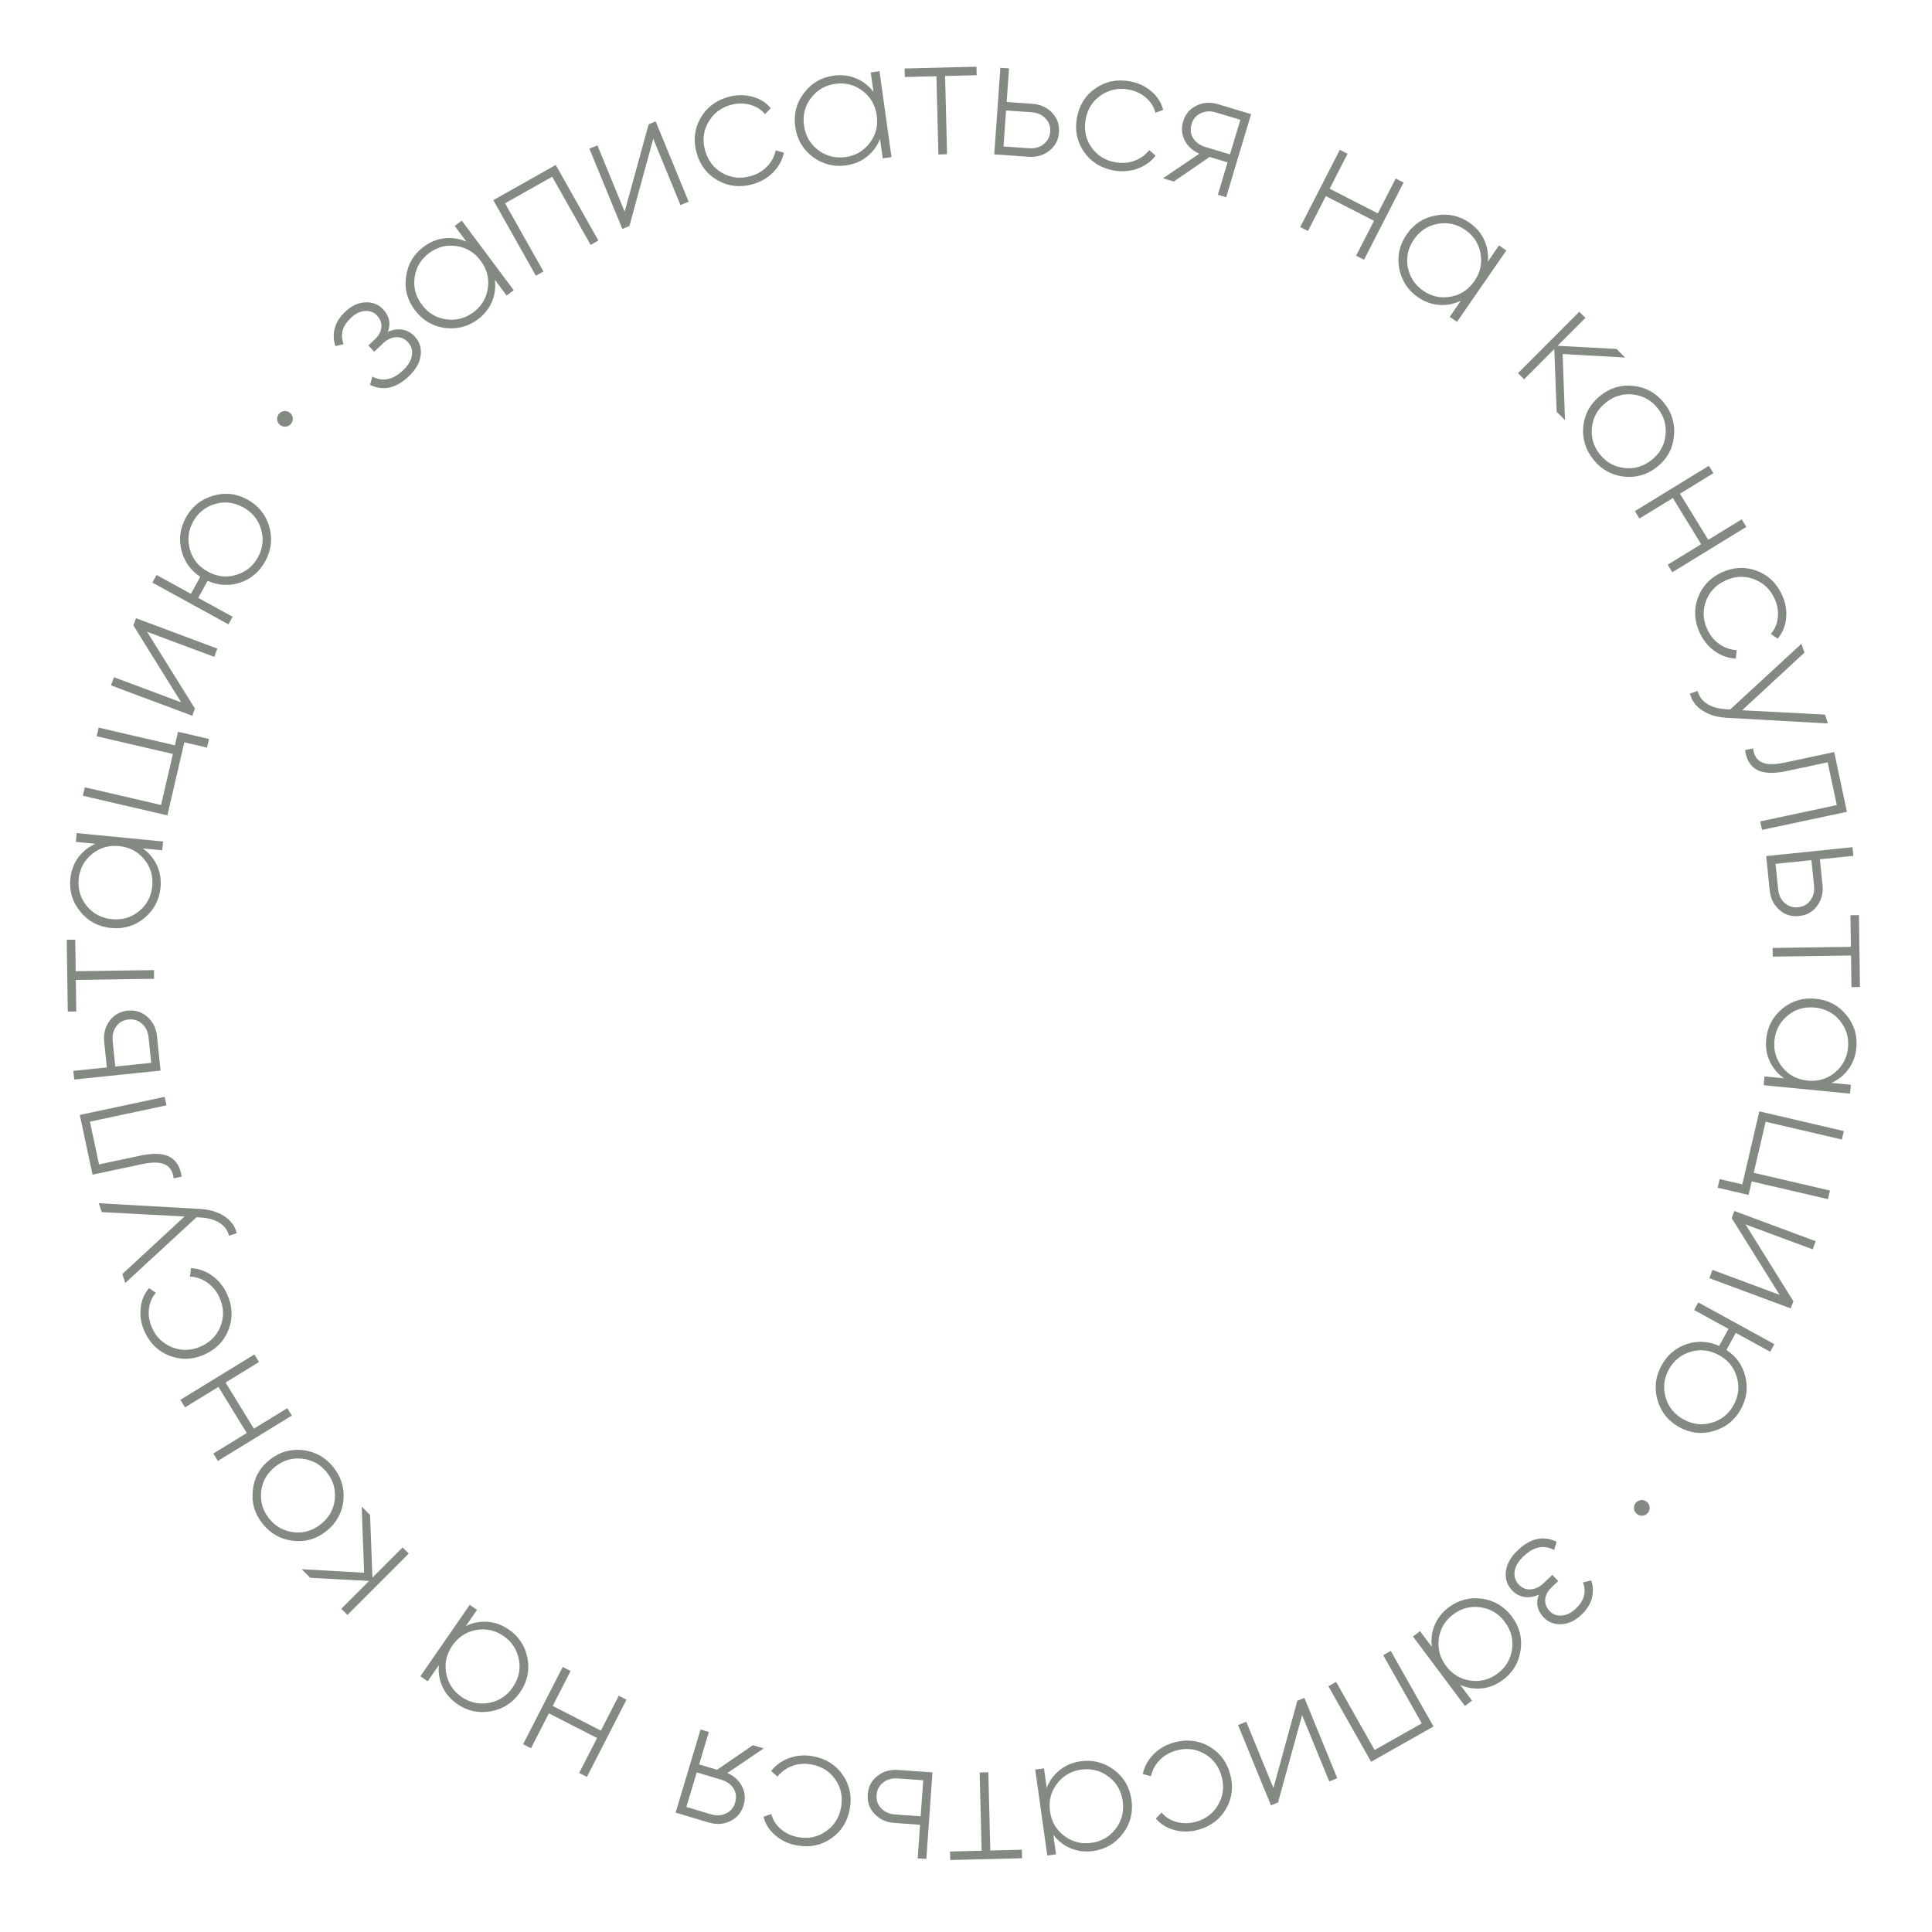 <?xml version="1.0" encoding="UTF-8"?> <svg xmlns="http://www.w3.org/2000/svg" width="230" height="230" viewBox="0 0 230 230" fill="none"><path d="M46.164 39.517C46.756 39.241 47.333 39.15 47.896 39.243C48.458 39.337 48.943 39.599 49.35 40.029C49.947 40.659 50.189 41.416 50.077 42.3C49.975 43.174 49.498 44.013 48.648 44.818C47.147 46.238 45.613 46.571 44.046 45.816L44.336 44.831C45.556 45.478 46.766 45.234 47.966 44.098C48.587 43.511 48.944 42.916 49.039 42.315C49.134 41.694 48.968 41.158 48.542 40.708C48.154 40.298 47.692 40.11 47.155 40.144C46.608 40.168 46.085 40.416 45.585 40.89L44.549 41.869L43.853 41.134L44.604 40.424C45.094 39.96 45.361 39.471 45.404 38.955C45.448 38.44 45.271 37.972 44.873 37.552C44.495 37.152 44.017 36.978 43.441 37.03C42.865 37.063 42.312 37.33 41.782 37.832C40.761 38.798 40.469 39.842 40.906 40.965L39.935 41.201C39.691 40.503 39.662 39.8 39.847 39.094C40.032 38.388 40.45 37.727 41.1 37.112C41.86 36.392 42.665 36.02 43.513 35.995C44.352 35.959 45.046 36.232 45.595 36.812C46.362 37.623 46.552 38.524 46.164 39.517ZM55.529 28.771L54.132 26.9L54.976 26.27L61.156 34.549L60.311 35.179L58.915 33.308C59.029 34.22 58.912 35.089 58.566 35.915C58.22 36.741 57.66 37.442 56.888 38.019C55.717 38.892 54.398 39.232 52.931 39.038C51.465 38.826 50.28 38.112 49.373 36.898C48.467 35.684 48.124 34.35 48.345 32.896C48.558 31.43 49.255 30.257 50.436 29.375C51.209 28.799 52.04 28.462 52.93 28.365C53.82 28.267 54.686 28.403 55.529 28.771ZM53.094 38.014C54.289 38.188 55.378 37.908 56.361 37.174C57.332 36.449 57.904 35.489 58.078 34.294C58.249 33.118 57.963 32.033 57.222 31.04C56.48 30.046 55.521 29.464 54.346 29.294C53.15 29.12 52.067 29.396 51.096 30.121C50.113 30.854 49.535 31.818 49.362 33.014C49.191 34.19 49.476 35.274 50.218 36.268C50.959 37.261 51.918 37.843 53.094 38.014ZM58.727 23.829L66.161 19.639L71.234 28.639L70.316 29.156L65.74 21.038L60.124 24.204L64.7 32.321L63.8 32.829L58.727 23.829ZM74.363 25.198L77.217 14.8L78.058 14.455L81.984 24.011L81.009 24.411L77.766 16.518L74.931 26.908L74.09 27.253L70.165 17.697L71.121 17.305L74.363 25.198ZM89.606 21.929C88.107 22.347 86.721 22.197 85.448 21.479C84.176 20.761 83.335 19.665 82.924 18.192C82.514 16.719 82.668 15.347 83.386 14.074C84.104 12.802 85.213 11.957 86.712 11.539C87.68 11.269 88.621 11.258 89.533 11.504C90.442 11.737 91.184 12.195 91.761 12.878L91.078 13.583C90.608 13.028 90.003 12.653 89.263 12.459C88.536 12.261 87.774 12.273 86.978 12.495C85.797 12.824 84.91 13.514 84.316 14.566C83.732 15.601 83.607 16.715 83.939 17.91C84.276 19.117 84.961 20.013 85.996 20.597C87.031 21.181 88.146 21.306 89.34 20.974C90.136 20.752 90.794 20.368 91.314 19.823C91.848 19.274 92.192 18.635 92.346 17.906L93.321 18.17C93.137 19.051 92.712 19.834 92.045 20.52C91.374 21.193 90.561 21.663 89.606 21.929ZM103.982 10.933L103.659 8.62L104.703 8.475L106.13 18.706L105.086 18.852L104.764 16.54C104.424 17.394 103.903 18.099 103.202 18.656C102.501 19.213 101.673 19.558 100.718 19.691C99.272 19.893 97.952 19.555 96.759 18.678C95.578 17.786 94.882 16.59 94.673 15.089C94.464 13.589 94.806 12.254 95.7 11.087C96.592 9.905 97.768 9.213 99.228 9.009C100.183 8.876 101.074 8.981 101.901 9.325C102.727 9.668 103.421 10.204 103.982 10.933ZM97.396 17.86C98.36 18.587 99.449 18.867 100.663 18.697C101.863 18.53 102.828 17.964 103.555 17C104.272 16.052 104.544 14.964 104.373 13.736C104.201 12.508 103.642 11.536 102.693 10.82C101.729 10.092 100.647 9.812 99.447 9.98C98.233 10.149 97.262 10.716 96.534 11.68C95.818 12.628 95.545 13.716 95.717 14.944C95.888 16.172 96.448 17.143 97.396 17.86ZM107.694 8.155L116.245 7.941L116.271 8.953L112.511 9.047L112.745 18.363L111.712 18.388L111.479 9.073L107.719 9.167L107.694 8.155ZM119.84 12.14L122.891 12.356C123.852 12.424 124.635 12.776 125.239 13.413C125.857 14.05 126.133 14.829 126.068 15.75C126.003 16.67 125.62 17.403 124.918 17.947C124.231 18.492 123.406 18.73 122.444 18.662L118.363 18.374L119.093 8.069L120.123 8.142L119.84 12.14ZM119.465 17.437L122.516 17.652C123.189 17.7 123.76 17.54 124.227 17.173C124.71 16.793 124.973 16.294 125.017 15.675C125.063 15.03 124.872 14.498 124.446 14.082C124.035 13.652 123.492 13.413 122.819 13.366L119.769 13.15L119.465 17.437ZM132.592 20.294C131.06 20.016 129.878 19.277 129.046 18.076C128.214 16.876 127.934 15.523 128.206 14.019C128.479 12.514 129.215 11.346 130.416 10.514C131.617 9.681 132.983 9.404 134.514 9.681C135.504 9.86 136.355 10.259 137.069 10.879C137.785 11.484 138.254 12.22 138.475 13.086L137.553 13.423C137.373 12.718 136.992 12.117 136.41 11.62C135.841 11.125 135.151 10.804 134.337 10.657C133.131 10.438 132.032 10.673 131.039 11.361C130.063 12.038 129.464 12.987 129.243 14.207C129.02 15.44 129.246 16.545 129.923 17.521C130.6 18.498 131.549 19.097 132.769 19.318C133.582 19.465 134.341 19.407 135.047 19.142C135.767 18.881 136.355 18.455 136.811 17.866L137.573 18.529C137.024 19.241 136.3 19.761 135.401 20.088C134.504 20.402 133.568 20.47 132.592 20.294ZM145.024 12.412L148.942 13.588L145.972 23.483L144.982 23.186L146.141 19.327L144.004 18.685L139.738 21.611L138.452 21.225L142.783 18.297C141.992 17.959 141.41 17.432 141.035 16.715C140.674 16.003 140.612 15.251 140.85 14.459C141.115 13.575 141.649 12.945 142.453 12.568C143.243 12.187 144.1 12.135 145.024 12.412ZM143.497 17.498L146.426 18.377L147.662 14.261L144.733 13.382C144.086 13.187 143.486 13.223 142.932 13.488C142.395 13.744 142.037 14.169 141.859 14.762C141.673 15.382 141.733 15.947 142.041 16.456C142.365 16.956 142.851 17.304 143.497 17.498ZM164.027 25.405L166.158 21.25L167.095 21.731L162.381 30.923L161.443 30.442L163.574 26.287L157.838 23.345L155.707 27.5L154.788 27.029L159.503 17.836L160.422 18.308L158.291 22.463L164.027 25.405ZM177.129 31.139L178.456 29.218L179.323 29.817L173.453 38.318L172.586 37.719L173.912 35.798C173.084 36.197 172.224 36.364 171.331 36.3C170.438 36.236 169.595 35.929 168.801 35.382C167.6 34.552 166.856 33.411 166.57 31.958C166.304 30.502 166.601 29.15 167.462 27.903C168.323 26.657 169.478 25.905 170.926 25.65C172.383 25.384 173.717 25.669 174.93 26.507C175.723 27.055 176.308 27.735 176.685 28.547C177.061 29.36 177.209 30.224 177.129 31.139ZM167.593 31.785C167.811 32.974 168.424 33.916 169.433 34.612C170.43 35.301 171.523 35.537 172.711 35.319C173.88 35.106 174.816 34.489 175.521 33.468C176.225 32.449 176.471 31.354 176.257 30.185C176.039 28.997 175.432 28.059 174.434 27.37C173.426 26.673 172.327 26.434 171.139 26.651C169.97 26.865 169.034 27.482 168.329 28.502C167.625 29.522 167.38 30.617 167.593 31.785ZM186.028 42.143L186.31 50.018L185.316 49.025L185.035 41.559L181.443 45.156L180.712 44.425L188.012 37.116L188.743 37.846L185.429 41.165L192.442 41.541L193.465 42.563L186.028 42.143ZM189.69 54.713C188.744 53.529 188.344 52.2 188.49 50.727C188.655 49.256 189.33 48.047 190.514 47.102C191.698 46.157 193.02 45.771 194.481 45.944C195.952 46.109 197.164 46.789 198.118 47.984C199.055 49.158 199.441 50.48 199.276 51.951C199.13 53.425 198.466 54.634 197.281 55.579C196.108 56.516 194.776 56.901 193.285 56.734C191.816 56.549 190.618 55.876 189.69 54.713ZM189.519 50.857C189.385 52.057 189.7 53.136 190.465 54.095C191.221 55.042 192.199 55.583 193.399 55.717C194.58 55.85 195.655 55.529 196.624 54.756C197.593 53.982 198.143 53.005 198.276 51.824C198.41 50.624 198.1 49.55 197.343 48.603C196.578 47.645 195.596 47.099 194.396 46.964C193.215 46.832 192.14 47.152 191.171 47.926C190.202 48.699 189.652 49.676 189.519 50.857ZM203.364 64.268L207.345 61.828L207.896 62.726L199.088 68.126L198.538 67.227L202.519 64.787L199.15 59.291L195.169 61.731L194.629 60.85L203.436 55.451L203.976 56.332L199.995 58.773L203.364 64.268ZM202.345 75.324C201.697 73.909 201.627 72.517 202.137 71.147C202.646 69.778 203.596 68.775 204.986 68.139C206.376 67.502 207.756 67.439 209.125 67.948C210.494 68.457 211.503 69.419 212.151 70.835C212.57 71.749 212.729 72.676 212.629 73.615C212.541 74.549 212.205 75.355 211.621 76.031L210.818 75.467C211.293 74.916 211.568 74.26 211.644 73.498C211.725 72.749 211.593 71.999 211.249 71.248C210.739 70.133 209.918 69.365 208.786 68.944C207.672 68.53 206.552 68.581 205.424 69.097C204.285 69.618 203.508 70.436 203.094 71.55C202.679 72.664 202.73 73.784 203.246 74.911C203.59 75.663 204.072 76.253 204.693 76.681C205.318 77.121 206.004 77.361 206.748 77.398L206.64 78.403C205.741 78.359 204.901 78.062 204.119 77.512C203.349 76.955 202.757 76.226 202.345 75.324ZM207.399 84.555L217.258 85.07L217.609 86.129L205.496 85.447C204.386 85.381 203.441 85.092 202.662 84.581C201.883 84.071 201.391 83.399 201.188 82.567L202.109 82.261C202.261 82.893 202.624 83.397 203.199 83.772C203.773 84.147 204.498 84.364 205.373 84.421L205.975 84.461L214.459 76.638L214.81 77.697L207.399 84.555ZM218.356 89.53L219.871 96.643L209.767 98.795L209.552 97.785L218.666 95.844L217.581 90.751L212.711 91.788C211.121 92.127 209.935 92.077 209.151 91.638C208.368 91.199 207.899 90.419 207.744 89.297L208.694 89.095C208.802 89.931 209.152 90.483 209.744 90.751C210.339 91.033 211.257 91.042 212.496 90.778L218.356 89.53ZM216.653 102.297L216.966 105.339C217.065 106.298 216.853 107.13 216.33 107.834C215.809 108.553 215.089 108.959 214.171 109.054C213.253 109.148 212.466 108.897 211.809 108.3C211.153 107.717 210.776 106.946 210.677 105.987L210.258 101.917L220.534 100.858L220.64 101.886L216.653 102.297ZM211.371 102.841L211.684 105.883C211.753 106.554 212.009 107.089 212.452 107.486C212.909 107.896 213.447 108.069 214.063 108.006C214.707 107.939 215.198 107.66 215.535 107.169C215.887 106.689 216.028 106.114 215.959 105.442L215.646 102.401L211.371 102.841ZM221.303 108.945L221.423 117.498L220.411 117.512L220.358 113.752L211.041 113.883L211.026 112.85L220.344 112.719L220.291 108.959L221.303 108.945ZM218.018 128.918L220.342 129.144L220.24 130.193L209.957 129.194L210.059 128.145L212.383 128.371C211.632 127.841 211.067 127.171 210.689 126.359C210.312 125.547 210.169 124.662 210.262 123.702C210.404 122.249 211.04 121.044 212.17 120.088C213.313 119.147 214.639 118.75 216.147 118.897C217.655 119.043 218.873 119.687 219.8 120.829C220.741 121.972 221.14 123.277 220.997 124.744C220.904 125.704 220.594 126.546 220.067 127.27C219.54 127.993 218.857 128.543 218.018 128.918ZM212.818 120.898C211.886 121.666 211.36 122.66 211.242 123.88C211.124 125.086 211.45 126.156 212.217 127.088C212.972 128.006 213.967 128.525 215.2 128.644C216.434 128.764 217.51 128.447 218.428 127.692C219.36 126.924 219.885 125.937 220.002 124.731C220.121 123.511 219.796 122.434 219.029 121.502C218.274 120.584 217.279 120.065 216.045 119.946C214.811 119.826 213.736 120.143 212.818 120.898ZM217.613 142.76L208.539 140.643L208.163 142.253L204.481 141.394L204.72 140.367L207.416 140.997L209.444 132.304L219.505 134.651L219.27 135.657L210.196 133.54L208.778 139.617L217.853 141.734L217.613 142.76ZM207.796 145.759L213.497 154.911L213.18 155.763L203.497 152.162L203.864 151.175L211.862 154.149L206.154 145.016L206.471 144.164L216.154 147.765L215.794 148.733L207.796 145.759ZM207.251 167.752C206.529 169.068 205.457 169.933 204.036 170.348C202.62 170.781 201.248 170.633 199.919 169.904C198.603 169.182 197.735 168.101 197.315 166.661C196.92 165.234 197.079 163.869 197.795 162.565C198.484 161.309 199.475 160.462 200.767 160.024C202.06 159.586 203.358 159.654 204.662 160.228L205.775 158.199L201.681 155.953L202.178 155.048L211.235 160.016L210.738 160.922L206.644 158.676L205.531 160.705C206.704 161.489 207.452 162.544 207.778 163.87C208.109 165.214 207.933 166.508 207.251 167.752ZM201.288 160.922C200.129 161.26 199.254 161.967 198.664 163.042C198.081 164.104 197.959 165.216 198.297 166.375C198.63 167.516 199.339 168.384 200.426 168.98C201.513 169.577 202.627 169.709 203.768 169.376C204.927 169.038 205.798 168.338 206.381 167.275C206.971 166.2 207.097 165.083 206.759 163.923C206.426 162.783 205.716 161.914 204.63 161.318C203.543 160.722 202.429 160.59 201.288 160.922ZM194.873 180.234C194.669 180.071 194.553 179.863 194.526 179.611C194.498 179.359 194.566 179.131 194.73 178.927C194.894 178.723 195.101 178.607 195.353 178.58C195.605 178.552 195.833 178.62 196.037 178.784C196.241 178.948 196.357 179.155 196.385 179.407C196.412 179.659 196.344 179.887 196.18 180.091C196.017 180.295 195.809 180.411 195.557 180.439C195.305 180.466 195.077 180.398 194.873 180.234ZM183.194 189.838C182.602 190.114 182.025 190.206 181.462 190.113C180.899 190.019 180.414 189.758 180.007 189.328C179.41 188.698 179.167 187.941 179.279 187.058C179.38 186.184 179.856 185.344 180.706 184.538C182.205 183.117 183.739 182.783 185.307 183.537L185.018 184.523C183.798 183.876 182.588 184.121 181.388 185.258C180.768 185.846 180.411 186.44 180.317 187.042C180.222 187.663 180.388 188.198 180.814 188.648C181.203 189.058 181.666 189.246 182.202 189.212C182.749 189.187 183.272 188.938 183.772 188.465L184.806 187.484L185.503 188.219L184.753 188.93C184.263 189.394 183.997 189.884 183.953 190.399C183.91 190.914 184.088 191.382 184.486 191.802C184.865 192.201 185.342 192.375 185.919 192.322C186.494 192.289 187.047 192.021 187.577 191.519C188.597 190.553 188.888 189.508 188.451 188.386L189.422 188.149C189.666 188.847 189.696 189.55 189.511 190.256C189.326 190.962 188.909 191.623 188.259 192.239C187.499 192.959 186.695 193.332 185.847 193.358C185.008 193.394 184.314 193.122 183.764 192.542C182.997 191.732 182.807 190.831 183.194 189.838ZM173.845 200.59L175.244 202.46L174.4 203.091L168.21 194.819L169.054 194.188L170.453 196.057C170.338 195.146 170.453 194.276 170.799 193.45C171.144 192.624 171.703 191.922 172.475 191.345C173.644 190.47 174.962 190.128 176.43 190.32C177.896 190.531 179.082 191.243 179.99 192.456C180.898 193.669 181.242 195.003 181.023 196.457C180.812 197.923 180.116 199.097 178.936 199.98C178.164 200.558 177.333 200.896 176.443 200.994C175.554 201.092 174.687 200.958 173.845 200.59ZM176.268 191.345C175.073 191.173 173.984 191.454 173.003 192.188C172.032 192.915 171.461 193.875 171.289 195.071C171.119 196.247 171.406 197.331 172.149 198.324C172.892 199.316 173.851 199.897 175.027 200.067C176.223 200.239 177.306 199.962 178.276 199.236C179.258 198.501 179.834 197.536 180.006 196.341C180.176 195.165 179.889 194.08 179.146 193.088C178.404 192.095 177.444 191.514 176.268 191.345ZM170.655 205.535L163.226 209.735L158.142 200.742L159.059 200.223L163.645 208.335L169.257 205.162L164.671 197.05L165.57 196.542L170.655 205.535ZM155.01 204.183L152.147 214.578L151.305 214.923L147.389 205.363L148.364 204.964L151.599 212.86L154.444 202.473L155.285 202.128L159.201 211.688L158.246 212.079L155.01 204.183ZM139.764 207.438C141.264 207.022 142.65 207.173 143.921 207.892C145.193 208.612 146.033 209.708 146.442 211.181C146.851 212.654 146.696 214.027 145.977 215.299C145.258 216.57 144.148 217.414 142.648 217.831C141.68 218.1 140.739 218.11 139.827 217.863C138.919 217.629 138.177 217.17 137.601 216.487L138.285 215.783C138.753 216.339 139.358 216.714 140.098 216.909C140.825 217.107 141.587 217.096 142.383 216.875C143.564 216.547 144.452 215.858 145.047 214.806C145.632 213.772 145.758 212.657 145.427 211.463C145.092 210.255 144.407 209.359 143.373 208.774C142.338 208.189 141.224 208.062 140.029 208.394C139.233 208.615 138.574 208.998 138.054 209.542C137.52 210.091 137.175 210.73 137.02 211.459L136.046 211.193C136.23 210.313 136.656 209.53 137.324 208.844C137.995 208.172 138.808 207.703 139.764 207.438ZM125.395 218.437L125.719 220.749L124.676 220.896L123.24 210.665L124.284 210.519L124.608 212.831C124.947 211.977 125.467 211.271 126.168 210.714C126.869 210.156 127.696 209.811 128.651 209.677C130.097 209.474 131.417 209.81 132.611 210.686C133.793 211.577 134.489 212.773 134.7 214.273C134.911 215.774 134.569 217.108 133.676 218.277C132.785 219.459 131.61 220.152 130.15 220.357C129.195 220.491 128.304 220.387 127.477 220.044C126.65 219.701 125.956 219.165 125.395 218.437ZM131.975 211.505C131.01 210.778 129.921 210.5 128.707 210.67C127.507 210.839 126.543 211.405 125.816 212.369C125.101 213.318 124.829 214.407 125.001 215.634C125.174 216.862 125.734 217.833 126.683 218.549C127.648 219.276 128.73 219.555 129.93 219.387C131.144 219.216 132.115 218.649 132.842 217.684C133.557 216.736 133.829 215.647 133.657 214.42C133.484 213.192 132.924 212.221 131.975 211.505ZM121.677 221.218L113.125 221.432L113.1 220.42L116.859 220.325L116.626 211.01L117.659 210.984L117.892 220.3L121.651 220.206L121.677 221.218ZM109.531 217.232L106.481 217.016C105.519 216.948 104.736 216.596 104.132 215.96C103.514 215.322 103.238 214.543 103.303 213.623C103.368 212.702 103.752 211.97 104.453 211.425C105.141 210.88 105.965 210.642 106.927 210.71L111.008 210.999L110.279 221.304L109.248 221.231L109.531 217.232ZM109.906 211.936L106.856 211.72C106.182 211.672 105.612 211.832 105.144 212.199C104.661 212.579 104.398 213.079 104.354 213.697C104.309 214.343 104.499 214.874 104.925 215.291C105.337 215.72 105.879 215.959 106.552 216.007L109.602 216.222L109.906 211.936ZM96.779 209.079C98.311 209.356 99.493 210.095 100.325 211.296C101.158 212.496 101.438 213.849 101.165 215.353C100.893 216.858 100.156 218.026 98.955 218.859C97.755 219.691 96.389 219.969 94.857 219.691C93.868 219.512 93.016 219.113 92.302 218.494C91.586 217.888 91.117 217.152 90.896 216.286L91.818 215.949C91.999 216.654 92.38 217.255 92.962 217.752C93.53 218.247 94.221 218.568 95.034 218.715C96.24 218.934 97.34 218.699 98.332 218.011C99.309 217.334 99.907 216.386 100.128 215.166C100.352 213.932 100.125 212.827 99.448 211.851C98.771 210.874 97.822 210.275 96.603 210.055C95.789 209.907 95.03 209.966 94.324 210.23C93.605 210.491 93.017 210.917 92.56 211.506L91.798 210.843C92.347 210.131 93.071 209.611 93.97 209.284C94.867 208.97 95.803 208.902 96.779 209.079ZM84.347 216.96L80.429 215.784L83.399 205.89L84.389 206.187L83.23 210.046L85.368 210.687L89.633 207.761L90.919 208.147L86.589 211.075C87.379 211.413 87.961 211.94 88.336 212.657C88.697 213.369 88.759 214.121 88.522 214.913C88.256 215.797 87.722 216.427 86.918 216.804C86.128 217.186 85.271 217.238 84.347 216.96ZM85.874 211.875L82.945 210.995L81.71 215.112L84.638 215.991C85.285 216.185 85.885 216.149 86.439 215.884C86.977 215.628 87.334 215.204 87.512 214.61C87.698 213.99 87.638 213.425 87.331 212.916C87.006 212.416 86.52 212.069 85.874 211.875ZM65.345 203.968L63.214 208.123L62.276 207.642L66.991 198.449L67.928 198.93L65.797 203.085L71.533 206.027L73.664 201.872L74.583 202.344L69.869 211.536L68.95 211.064L71.081 206.91L65.345 203.968ZM52.242 198.233L50.915 200.154L50.048 199.555L55.919 191.055L56.786 191.653L55.459 193.574C56.287 193.175 57.147 193.008 58.04 193.072C58.933 193.137 59.777 193.443 60.57 193.991C61.772 194.82 62.515 195.962 62.801 197.414C63.067 198.871 62.77 200.222 61.909 201.469C61.048 202.716 59.893 203.467 58.445 203.722C56.988 203.988 55.654 203.703 54.441 202.865C53.648 202.317 53.063 201.637 52.686 200.825C52.31 200.013 52.162 199.148 52.242 198.233ZM61.778 197.587C61.56 196.399 60.947 195.456 59.938 194.76C58.941 194.071 57.848 193.835 56.66 194.053C55.492 194.267 54.555 194.884 53.85 195.904C53.146 196.924 52.901 198.018 53.114 199.187C53.332 200.375 53.939 201.313 54.937 202.002C55.946 202.699 57.044 202.939 58.232 202.721C59.401 202.507 60.337 201.89 61.042 200.87C61.746 199.85 61.992 198.756 61.778 197.587ZM43.343 187.229L43.061 179.354L44.055 180.347L44.337 187.813L47.929 184.217L48.66 184.947L41.359 192.256L40.628 191.526L43.943 188.207L36.929 187.832L35.906 186.809L43.343 187.229ZM39.682 174.659C40.627 175.843 41.027 177.172 40.881 178.645C40.716 180.117 40.042 181.325 38.858 182.27C37.674 183.216 36.351 183.601 34.891 183.428C33.419 183.263 32.207 182.583 31.253 181.388C30.316 180.215 29.93 178.892 30.095 177.421C30.241 175.948 30.906 174.738 32.09 173.793C33.263 172.856 34.595 172.472 36.086 172.639C37.555 172.823 38.754 173.496 39.682 174.659ZM39.852 178.515C39.987 177.315 39.672 176.236 38.907 175.278C38.15 174.33 37.172 173.79 35.972 173.655C34.791 173.523 33.716 173.843 32.747 174.617C31.779 175.39 31.228 176.367 31.096 177.548C30.961 178.748 31.272 179.822 32.028 180.769C32.793 181.727 33.776 182.274 34.976 182.408C36.157 182.541 37.231 182.22 38.2 181.447C39.169 180.673 39.72 179.696 39.852 178.515ZM26.007 165.104L22.026 167.544L21.475 166.646L30.283 161.247L30.834 162.145L26.852 164.586L30.222 170.081L34.203 167.641L34.743 168.522L25.935 173.921L25.395 173.04L29.376 170.6L26.007 165.104ZM27.027 154.048C27.675 155.463 27.744 156.856 27.235 158.225C26.725 159.594 25.776 160.597 24.386 161.234C22.995 161.87 21.616 161.934 20.246 161.424C18.877 160.915 17.868 159.953 17.22 158.538C16.802 157.623 16.642 156.696 16.742 155.757C16.83 154.823 17.166 154.018 17.75 153.341L18.553 153.905C18.078 154.456 17.803 155.112 17.728 155.874C17.647 156.623 17.778 157.373 18.122 158.125C18.632 159.239 19.453 160.007 20.585 160.428C21.699 160.843 22.82 160.792 23.947 160.276C25.087 159.754 25.863 158.936 26.278 157.822C26.692 156.709 26.641 155.588 26.125 154.461C25.781 153.709 25.299 153.12 24.679 152.692C24.053 152.251 23.368 152.012 22.623 151.974L22.732 150.97C23.63 151.013 24.47 151.31 25.253 151.861C26.023 152.417 26.614 153.146 27.027 154.048ZM21.973 144.818L12.114 144.302L11.762 143.243L23.875 143.925C24.986 143.992 25.93 144.28 26.709 144.791C27.489 145.301 27.98 145.973 28.184 146.805L27.262 147.111C27.11 146.479 26.747 145.976 26.173 145.6C25.598 145.225 24.873 145.009 23.998 144.951L23.397 144.911L14.913 152.734L14.561 151.675L21.973 144.818ZM11.015 139.842L9.5 132.729L19.604 130.577L19.819 131.588L10.705 133.529L11.79 138.621L16.66 137.584C18.25 137.245 19.436 137.295 20.22 137.734C21.003 138.173 21.472 138.953 21.627 140.075L20.677 140.277C20.569 139.441 20.22 138.889 19.627 138.621C19.032 138.339 18.115 138.33 16.875 138.594L11.015 139.842ZM12.718 127.075L12.405 124.034C12.306 123.074 12.518 122.243 13.041 121.538C13.562 120.82 14.282 120.413 15.2 120.318C16.118 120.224 16.906 120.475 17.562 121.072C18.218 121.655 18.595 122.427 18.694 123.386L19.113 127.455L8.837 128.514L8.731 127.486L12.718 127.075ZM18 126.531L17.687 123.489C17.618 122.818 17.362 122.284 16.919 121.886C16.462 121.476 15.925 121.303 15.308 121.367C14.664 121.433 14.174 121.712 13.836 122.204C13.484 122.683 13.343 123.258 13.412 123.93L13.725 126.972L18 126.531ZM8.068 120.43L7.946 111.877L8.958 111.862L9.012 115.622L18.329 115.489L18.344 116.522L9.027 116.655L9.081 120.415L8.068 120.43ZM11.355 100.452L9.031 100.226L9.133 99.177L19.416 100.179L19.313 101.227L16.989 101.001C17.741 101.531 18.305 102.202 18.683 103.014C19.06 103.825 19.202 104.711 19.109 105.671C18.967 107.124 18.331 108.328 17.2 109.284C16.056 110.224 14.731 110.621 13.223 110.474C11.715 110.327 10.497 109.683 9.571 108.541C8.63 107.397 8.231 106.092 8.374 104.625C8.468 103.665 8.778 102.824 9.305 102.1C9.833 101.376 10.516 100.827 11.355 100.452ZM16.552 108.473C17.485 107.706 18.011 106.712 18.13 105.492C18.247 104.286 17.922 103.216 17.155 102.284C16.4 101.366 15.406 100.847 14.172 100.727C12.938 100.606 11.863 100.924 10.945 101.678C10.012 102.446 9.487 103.432 9.369 104.639C9.251 105.859 9.575 106.936 10.342 107.868C11.097 108.786 12.091 109.305 13.325 109.425C14.559 109.545 15.634 109.228 16.552 108.473ZM11.744 86.623L20.821 88.728L21.195 87.118L24.878 87.972L24.64 88.998L21.943 88.373L19.927 97.068L9.863 94.734L10.096 93.728L19.174 95.833L20.583 89.754L11.506 87.65L11.744 86.623ZM21.566 83.608L15.877 74.449L16.195 73.597L25.873 77.211L25.505 78.198L17.511 75.213L23.206 84.353L22.889 85.205L13.21 81.591L13.572 80.624L21.566 83.608ZM22.126 61.62C22.848 60.304 23.92 59.439 25.341 59.025C26.757 58.592 28.13 58.74 29.458 59.469C30.774 60.192 31.642 61.273 32.061 62.713C32.456 64.14 32.296 65.506 31.58 66.81C30.891 68.066 29.9 68.912 28.607 69.35C27.314 69.787 26.016 69.719 24.713 69.145L23.599 71.173L27.692 73.42L27.195 74.326L18.139 69.355L18.636 68.449L22.73 70.696L23.843 68.667C22.671 67.883 21.923 66.828 21.598 65.502C21.267 64.158 21.443 62.864 22.126 61.62ZM28.087 68.451C29.246 68.113 30.121 67.407 30.711 66.333C31.294 65.27 31.417 64.159 31.079 62.999C30.747 61.858 30.037 60.99 28.951 60.393C27.864 59.797 26.75 59.664 25.609 59.997C24.45 60.334 23.578 61.035 22.995 62.097C22.405 63.172 22.279 64.289 22.617 65.449C22.949 66.589 23.658 67.458 24.745 68.055C25.832 68.651 26.946 68.783 28.087 68.451ZM34.507 49.138C34.711 49.301 34.827 49.509 34.854 49.761C34.881 50.013 34.813 50.241 34.649 50.445C34.485 50.649 34.277 50.764 34.026 50.792C33.774 50.819 33.546 50.751 33.342 50.587C33.138 50.423 33.022 50.215 32.995 49.964C32.967 49.712 33.036 49.484 33.2 49.28C33.364 49.076 33.571 48.96 33.823 48.933C34.075 48.905 34.303 48.974 34.507 49.138Z" fill="#828A82"></path></svg> 